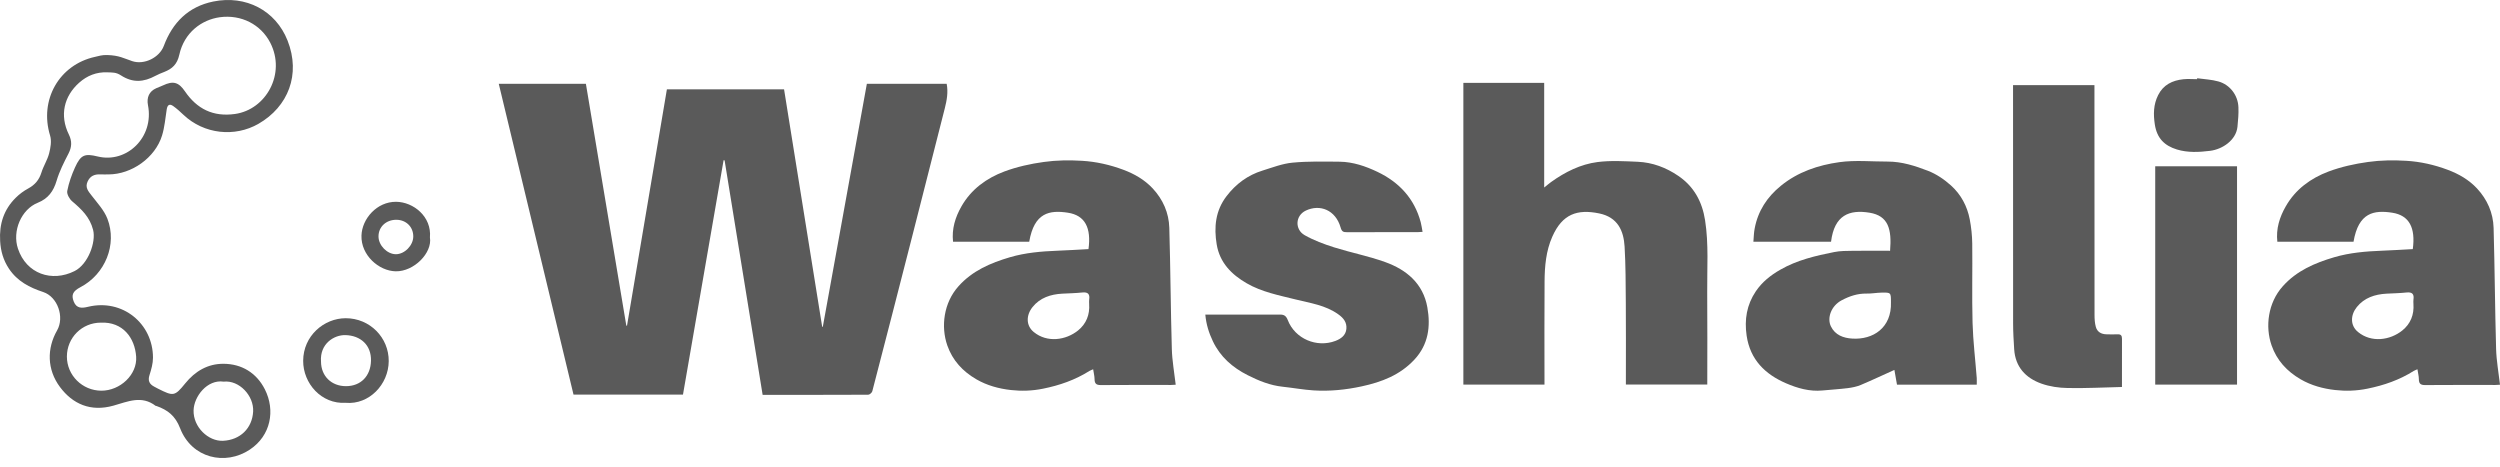 <?xml version="1.0" encoding="UTF-8" standalone="no"?><!DOCTYPE svg PUBLIC "-//W3C//DTD SVG 1.1//EN" "http://www.w3.org/Graphics/SVG/1.1/DTD/svg11.dtd"><svg width="230px" height="43px" version="1.1" xmlns="http://www.w3.org/2000/svg" xmlns:xlink="http://www.w3.org/1999/xlink" xml:space="preserve" xmlns:serif="http://www.serif.com/" style="fill-rule:evenodd;clip-rule:evenodd;stroke-linejoin:round;stroke-miterlimit:1.414;"><g><path d="M45.886,7.709l8.016,0c1.244,7.426 2.48,14.839 3.719,22.249c0.02,0.003 0.044,0.005 0.064,0.006c1.223,-7.241 2.442,-14.482 3.669,-21.745l10.78,0c1.169,7.292 2.338,14.568 3.506,21.841c0.02,0.003 0.037,0.006 0.058,0.008c1.349,-7.448 2.699,-14.898 4.053,-22.359l7.343,0c0.149,0.764 0.017,1.51 -0.171,2.25c-1.008,3.958 -2.011,7.917 -3.023,11.875c-1.206,4.72 -2.421,9.443 -3.648,14.159c-0.035,0.136 -0.247,0.322 -0.376,0.322c-3.22,0.015 -6.441,0.012 -9.714,0.012c-1.168,-7.2 -2.334,-14.386 -3.499,-21.571c-0.03,-0.006 -0.062,-0.012 -0.092,-0.018c-1.246,7.182 -2.49,14.362 -3.737,21.565l-10.071,0c-2.285,-9.499 -4.574,-19.018 -6.877,-28.594" style="fill:#5a5a5a;"/><path d="M149.581,35.377l0,-0.578c0,-2.308 0.013,-4.618 -0.006,-6.929c-0.013,-1.731 -0.011,-3.464 -0.112,-5.19c-0.086,-1.442 -0.624,-2.691 -2.334,-3.045c-2.018,-0.416 -3.392,0.053 -4.314,2.134c-0.582,1.308 -0.705,2.722 -0.714,4.134c-0.023,2.967 -0.008,5.936 -0.008,8.903l0,0.579l-7.463,0l0,-27.758l7.436,0l0,9.625c0.275,-0.219 0.45,-0.373 0.637,-0.507c1.292,-0.924 2.704,-1.634 4.27,-1.836c1.215,-0.155 2.468,-0.079 3.698,-0.026c1.361,0.061 2.609,0.53 3.737,1.3c1.442,0.981 2.194,2.38 2.459,4.076c0.346,2.203 0.177,4.423 0.197,6.635c0.024,2.814 0.006,5.63 0.006,8.483l-7.489,0Z" style="fill:#5a5a5a;"/><path d="M222.036,27.973c0,-0.137 -0.018,-0.272 0.001,-0.406c0.076,-0.498 -0.096,-0.714 -0.63,-0.658c-0.61,0.065 -1.233,0.076 -1.848,0.108c-1.069,0.058 -2.043,0.378 -2.727,1.226c-0.609,0.756 -0.617,1.714 0.108,2.303c1.23,1.01 2.957,0.76 4.077,-0.146c0.754,-0.611 1.089,-1.448 1.019,-2.427m7.964,7.421c-0.132,0.009 -0.28,0.023 -0.426,0.023c-2.158,0.001 -4.317,-0.01 -6.475,0.009c-0.421,0.001 -0.562,-0.148 -0.565,-0.548c-0.002,-0.276 -0.078,-0.553 -0.13,-0.905c-0.129,0.058 -0.243,0.093 -0.339,0.152c-1.316,0.829 -2.736,1.324 -4.268,1.633c-1.011,0.207 -2.008,0.233 -2.976,0.123c-1.09,-0.123 -2.187,-0.416 -3.173,-0.991c-1.253,-0.731 -2.179,-1.731 -2.66,-3.106c-0.61,-1.745 -0.332,-3.931 1.025,-5.445c1.276,-1.431 2.94,-2.143 4.733,-2.673c1.434,-0.42 2.894,-0.542 4.373,-0.6c0.951,-0.036 1.901,-0.096 2.857,-0.148c0.264,-1.953 -0.315,-3.104 -1.892,-3.348c-1.682,-0.257 -3.1,-0.028 -3.561,2.671l-7.008,0c-0.131,-1.185 0.199,-2.255 0.778,-3.263c0.9,-1.573 2.3,-2.583 3.94,-3.2c1.159,-0.432 2.403,-0.708 3.633,-0.877c1.157,-0.163 2.347,-0.177 3.515,-0.107c1.299,0.077 2.569,0.364 3.806,0.827c1.036,0.388 1.946,0.917 2.695,1.714c0.947,1.017 1.488,2.249 1.529,3.627c0.106,3.712 0.125,7.425 0.23,11.14c0.03,1.086 0.231,2.171 0.359,3.292" style="fill:#5a5a5a;"/><path d="M100.202,27.973c0,-0.137 -0.017,-0.272 0.003,-0.406c0.075,-0.498 -0.097,-0.714 -0.632,-0.658c-0.612,0.065 -1.231,0.076 -1.848,0.108c-1.069,0.058 -2.043,0.378 -2.725,1.226c-0.611,0.756 -0.617,1.714 0.106,2.303c1.229,1.01 2.957,0.76 4.079,-0.146c0.752,-0.611 1.086,-1.448 1.017,-2.427m7.964,7.421c-0.132,0.009 -0.28,0.023 -0.426,0.023c-2.159,0.001 -4.318,-0.01 -6.474,0.009c-0.423,0.001 -0.561,-0.148 -0.566,-0.548c-0.003,-0.276 -0.078,-0.553 -0.129,-0.905c-0.128,0.058 -0.242,0.093 -0.34,0.152c-1.317,0.829 -2.736,1.324 -4.266,1.633c-1.011,0.207 -2.01,0.233 -2.978,0.123c-1.09,-0.123 -2.185,-0.416 -3.171,-0.991c-1.256,-0.731 -2.179,-1.731 -2.662,-3.106c-0.609,-1.745 -0.332,-3.931 1.025,-5.445c1.277,-1.431 2.941,-2.143 4.735,-2.673c1.433,-0.42 2.894,-0.542 4.371,-0.6c0.952,-0.036 1.902,-0.096 2.856,-0.148c0.267,-1.953 -0.312,-3.104 -1.891,-3.348c-1.682,-0.257 -3.1,-0.028 -3.561,2.671l-7.008,0c-0.129,-1.185 0.201,-2.255 0.778,-3.263c0.9,-1.573 2.299,-2.583 3.94,-3.2c1.159,-0.432 2.403,-0.708 3.633,-0.877c1.157,-0.163 2.348,-0.177 3.515,-0.107c1.299,0.077 2.569,0.364 3.808,0.827c1.034,0.388 1.946,0.917 2.694,1.714c0.947,1.017 1.489,2.249 1.528,3.627c0.108,3.712 0.125,7.425 0.232,11.14c0.028,1.086 0.229,2.171 0.357,3.292" style="fill:#5a5a5a;"/><path d="M173.967,27.799c0,-0.883 0,-0.895 -0.863,-0.878c-0.466,0.009 -0.93,0.099 -1.391,0.088c-0.823,-0.012 -1.561,0.237 -2.271,0.612c-1.001,0.527 -1.364,1.65 -1.001,2.401c0.389,0.808 1.16,1.081 1.965,1.128c1.915,0.12 3.64,-0.991 3.561,-3.351m-5.511,-5.56l-7.144,0c0.037,-0.413 0.038,-0.822 0.118,-1.22c0.301,-1.606 1.137,-2.889 2.402,-3.92c1.574,-1.287 3.445,-1.908 5.391,-2.18c1.462,-0.204 2.968,-0.05 4.457,-0.054c1.295,0 2.519,0.396 3.696,0.85c0.769,0.298 1.503,0.795 2.116,1.35c0.912,0.82 1.492,1.899 1.725,3.117c0.139,0.731 0.22,1.483 0.229,2.227c0.03,2.43 -0.037,4.859 0.029,7.287c0.047,1.695 0.254,3.386 0.385,5.079c0.012,0.198 0.001,0.396 0.001,0.617l-7.338,0c-0.082,-0.477 -0.167,-0.961 -0.239,-1.361c-1.032,0.462 -2.054,0.948 -3.097,1.387c-0.374,0.156 -0.79,0.239 -1.195,0.29c-0.769,0.096 -1.545,0.141 -2.317,0.215c-1.189,0.117 -2.327,-0.213 -3.368,-0.665c-1.909,-0.825 -3.292,-2.161 -3.617,-4.377c-0.217,-1.485 0.012,-2.843 0.842,-4.078c0.572,-0.851 1.365,-1.483 2.256,-1.991c1.538,-0.885 3.238,-1.282 4.95,-1.622c0.569,-0.117 1.164,-0.108 1.747,-0.117c1.141,-0.015 2.278,-0.003 3.403,-0.003c0.163,-1.99 -0.157,-3.218 -1.889,-3.502c-1.859,-0.303 -3.24,0.212 -3.543,2.671" style="fill:#5a5a5a;"/><path d="M130.876,21.331c-0.181,0.011 -0.312,0.026 -0.446,0.026c-2.175,0.001 -4.349,-0.003 -6.525,0.004c-0.326,0.002 -0.461,-0.056 -0.569,-0.433c-0.468,-1.63 -1.92,-2.161 -3.196,-1.556c-0.999,0.473 -1.013,1.749 -0.122,2.259c0.848,0.483 1.789,0.831 2.724,1.127c1.551,0.488 3.157,0.8 4.688,1.35c1.973,0.705 3.498,1.981 3.886,4.166c0.311,1.747 0.106,3.421 -1.198,4.817c-1.323,1.417 -2.996,2.055 -4.84,2.454c-1.466,0.317 -2.931,0.464 -4.413,0.373c-0.957,-0.059 -1.901,-0.239 -2.854,-0.338c-1.155,-0.122 -2.206,-0.547 -3.224,-1.064c-1.392,-0.704 -2.52,-1.68 -3.205,-3.126c-0.358,-0.755 -0.609,-1.525 -0.693,-2.447l0.528,0c2.109,0 4.213,0.01 6.323,-0.003c0.39,-0.003 0.579,0.112 0.731,0.497c0.665,1.734 2.665,2.576 4.382,1.929c0.516,-0.195 0.958,-0.513 1.014,-1.11c0.053,-0.591 -0.253,-0.991 -0.743,-1.338c-1.185,-0.85 -2.593,-1.033 -3.937,-1.371c-1.538,-0.382 -3.106,-0.685 -4.487,-1.483c-1.387,-0.8 -2.483,-1.891 -2.763,-3.573c-0.267,-1.597 -0.115,-3.112 0.904,-4.443c0.86,-1.126 1.955,-1.936 3.311,-2.355c0.911,-0.283 1.826,-0.641 2.761,-0.729c1.437,-0.136 2.895,-0.101 4.346,-0.087c1.224,0.017 2.383,0.417 3.466,0.933c1.988,0.95 3.399,2.45 3.981,4.633c0.075,0.282 0.11,0.573 0.17,0.888" style="fill:#5a5a5a;"/><path d="M195.22,35.603c-1.683,0.038 -3.334,0.128 -4.982,0.095c-0.82,-0.012 -1.668,-0.133 -2.433,-0.407c-1.449,-0.517 -2.399,-1.534 -2.501,-3.167c-0.049,-0.784 -0.098,-1.566 -0.098,-2.353c-0.01,-7.1 -0.006,-14.198 -0.006,-21.295l0,-0.646l7.489,0l0,0.571c0,6.863 -0.003,13.722 0.008,20.584c0,0.365 0.023,0.742 0.119,1.089c0.128,0.469 0.505,0.674 0.982,0.683c0.338,0.009 0.677,0.016 1.012,0c0.311,-0.015 0.416,0.116 0.413,0.419c-0.009,1.414 -0.003,2.83 -0.003,4.427" style="fill:#5a5a5a;"/><rect x="198.28" y="15.298" width="7.527" height="20.086" style="fill:#5a5a5a;"/><path d="M202.139,7.198c0.655,0.093 1.328,0.118 1.955,0.296c1.063,0.295 1.8,1.271 1.841,2.372c0.026,0.598 -0.029,1.201 -0.088,1.796c-0.127,1.244 -1.396,2.073 -2.508,2.213c-1.032,0.129 -2.058,0.182 -3.062,-0.122c-1.141,-0.35 -1.839,-1.029 -2.032,-2.296c-0.146,-0.943 -0.131,-1.842 0.304,-2.707c0.478,-0.953 1.314,-1.355 2.318,-1.459c0.417,-0.044 0.843,-0.007 1.262,-0.007l0.01,-0.086Z" style="fill:#5a5a5a;"/><path d="M20.577,35.111c-1.514,-0.225 -2.738,1.372 -2.768,2.643c-0.038,1.542 1.358,2.859 2.707,2.799c1.58,-0.07 2.686,-1.151 2.772,-2.683c0.084,-1.465 -1.288,-2.917 -2.711,-2.759m-11.3,-5.428c-1.736,0 -3.118,1.381 -3.123,3.117c-0.003,1.728 1.422,3.141 3.173,3.144c1.717,0.003 3.311,-1.469 3.199,-3.13c-0.119,-1.74 -1.229,-3.222 -3.249,-3.131m0.592,-23.029c-0.99,-0.038 -1.856,0.302 -2.591,0.959c-1.381,1.232 -1.817,2.988 -0.941,4.767c0.297,0.603 0.275,1.148 -0.038,1.753c-0.416,0.804 -0.835,1.629 -1.09,2.491c-0.287,0.971 -0.778,1.647 -1.733,2.029c-1.515,0.606 -2.369,2.599 -1.824,4.225c0.772,2.313 3.118,3.11 5.209,2.06c1.243,-0.624 1.989,-2.668 1.705,-3.785c-0.308,-1.201 -1.075,-1.906 -1.935,-2.64c-0.248,-0.212 -0.498,-0.662 -0.445,-0.946c0.146,-0.743 0.402,-1.482 0.72,-2.175c0.525,-1.15 0.877,-1.291 2.092,-0.994c2.649,0.645 5.196,-1.753 4.615,-4.725c-0.137,-0.702 0.109,-1.269 0.755,-1.554c0.206,-0.093 0.42,-0.166 0.626,-0.262c0.928,-0.439 1.437,-0.308 2.016,0.54c1.111,1.628 2.6,2.369 4.602,2.089c2.871,-0.4 4.714,-3.712 3.251,-6.556c-0.861,-1.673 -2.666,-2.617 -4.649,-2.344c-1.659,0.23 -3.268,1.404 -3.719,3.451c-0.193,0.877 -0.653,1.294 -1.392,1.584c-0.274,0.108 -0.551,0.216 -0.808,0.356c-1.07,0.575 -2.069,0.67 -3.176,-0.047c-0.445,-0.288 -0.766,-0.258 -1.25,-0.276m0.002,-1.592c1.1,0.036 1.499,0.297 2.302,0.565c1.099,0.362 2.495,-0.334 2.894,-1.4c0.805,-2.154 2.259,-3.619 4.555,-4.088c2.993,-0.61 5.74,0.82 6.833,3.594c1.23,3.116 0.056,6.085 -2.681,7.659c-2.176,1.25 -5.009,0.958 -6.898,-0.831c-0.297,-0.285 -0.606,-0.563 -0.938,-0.801c-0.349,-0.251 -0.538,-0.103 -0.602,0.303c-0.125,0.804 -0.192,1.631 -0.429,2.403c-0.629,2.043 -2.797,3.576 -4.927,3.579c-0.254,0 -0.51,0.009 -0.764,-0.003c-0.531,-0.021 -0.932,0.152 -1.162,0.668c-0.245,0.545 0.07,0.885 0.375,1.281c0.523,0.68 1.146,1.346 1.449,2.125c0.92,2.375 -0.21,5.113 -2.472,6.299c-0.708,0.371 -0.864,0.714 -0.625,1.323c0.259,0.664 0.766,0.619 1.313,0.487c3.167,-0.769 5.979,1.538 5.979,4.682c0,0.531 -0.154,1.079 -0.319,1.594c-0.167,0.516 -0.018,0.832 0.428,1.067c0.121,0.062 0.241,0.132 0.363,0.193c1.403,0.704 1.524,0.71 2.493,-0.487c0.915,-1.134 2.085,-1.809 3.505,-1.807c1.695,0.004 3.056,0.834 3.825,2.355c0.973,1.922 0.554,4.252 -1.386,5.541c-2.259,1.504 -5.345,0.797 -6.412,-1.963c-0.448,-1.163 -1.153,-1.687 -2.179,-2.051c-0.021,-0.009 -0.053,0.002 -0.069,-0.01c-1.297,-0.993 -2.551,-0.396 -3.891,-0.02c-2.095,0.589 -3.752,-0.152 -4.915,-1.715c-1.195,-1.604 -1.218,-3.542 -0.263,-5.21c0.694,-1.216 0.052,-3.087 -1.275,-3.527c-1.259,-0.414 -2.382,-0.99 -3.153,-2.145c-0.522,-0.787 -0.759,-1.611 -0.813,-2.552c-0.092,-1.556 0.332,-2.888 1.438,-3.981c0.335,-0.334 0.733,-0.626 1.148,-0.851c0.616,-0.334 1.004,-0.792 1.213,-1.467c0.187,-0.603 0.553,-1.154 0.708,-1.761c0.134,-0.524 0.242,-1.144 0.09,-1.637c-1.014,-3.293 0.846,-6.519 4.123,-7.241c0.353,-0.077 0.638,-0.187 1.139,-0.17" style="fill:#5a5a5a;"/><path d="M29.533,33.262c0.002,1.329 0.949,2.264 2.295,2.265c1.37,0 2.27,-0.938 2.303,-2.334c0.037,-1.454 -0.965,-2.322 -2.338,-2.363c-1.074,-0.033 -2.382,0.812 -2.26,2.432m2.278,3.797c-2.259,0.137 -3.925,-1.8 -3.919,-3.863c0.006,-2.302 1.921,-3.923 3.92,-3.92c2.21,0.003 3.968,1.776 3.951,3.955c-0.016,2.141 -1.81,4.018 -3.952,3.828" style="fill:#5a5a5a;"/><path d="M38.021,21.753c0.001,-0.879 -0.656,-1.527 -1.555,-1.533c-0.939,-0.005 -1.643,0.647 -1.644,1.528c-0.002,0.824 0.792,1.637 1.597,1.64c0.805,0.002 1.602,-0.81 1.602,-1.635m1.533,0.091c0.233,1.428 -1.474,3.147 -3.144,3.117c-1.558,-0.028 -3.21,-1.485 -3.155,-3.286c0.047,-1.554 1.424,-3.122 3.181,-3.109c1.595,0.011 3.29,1.36 3.118,3.278" style="fill:#5a5a5a;"/></g></svg>